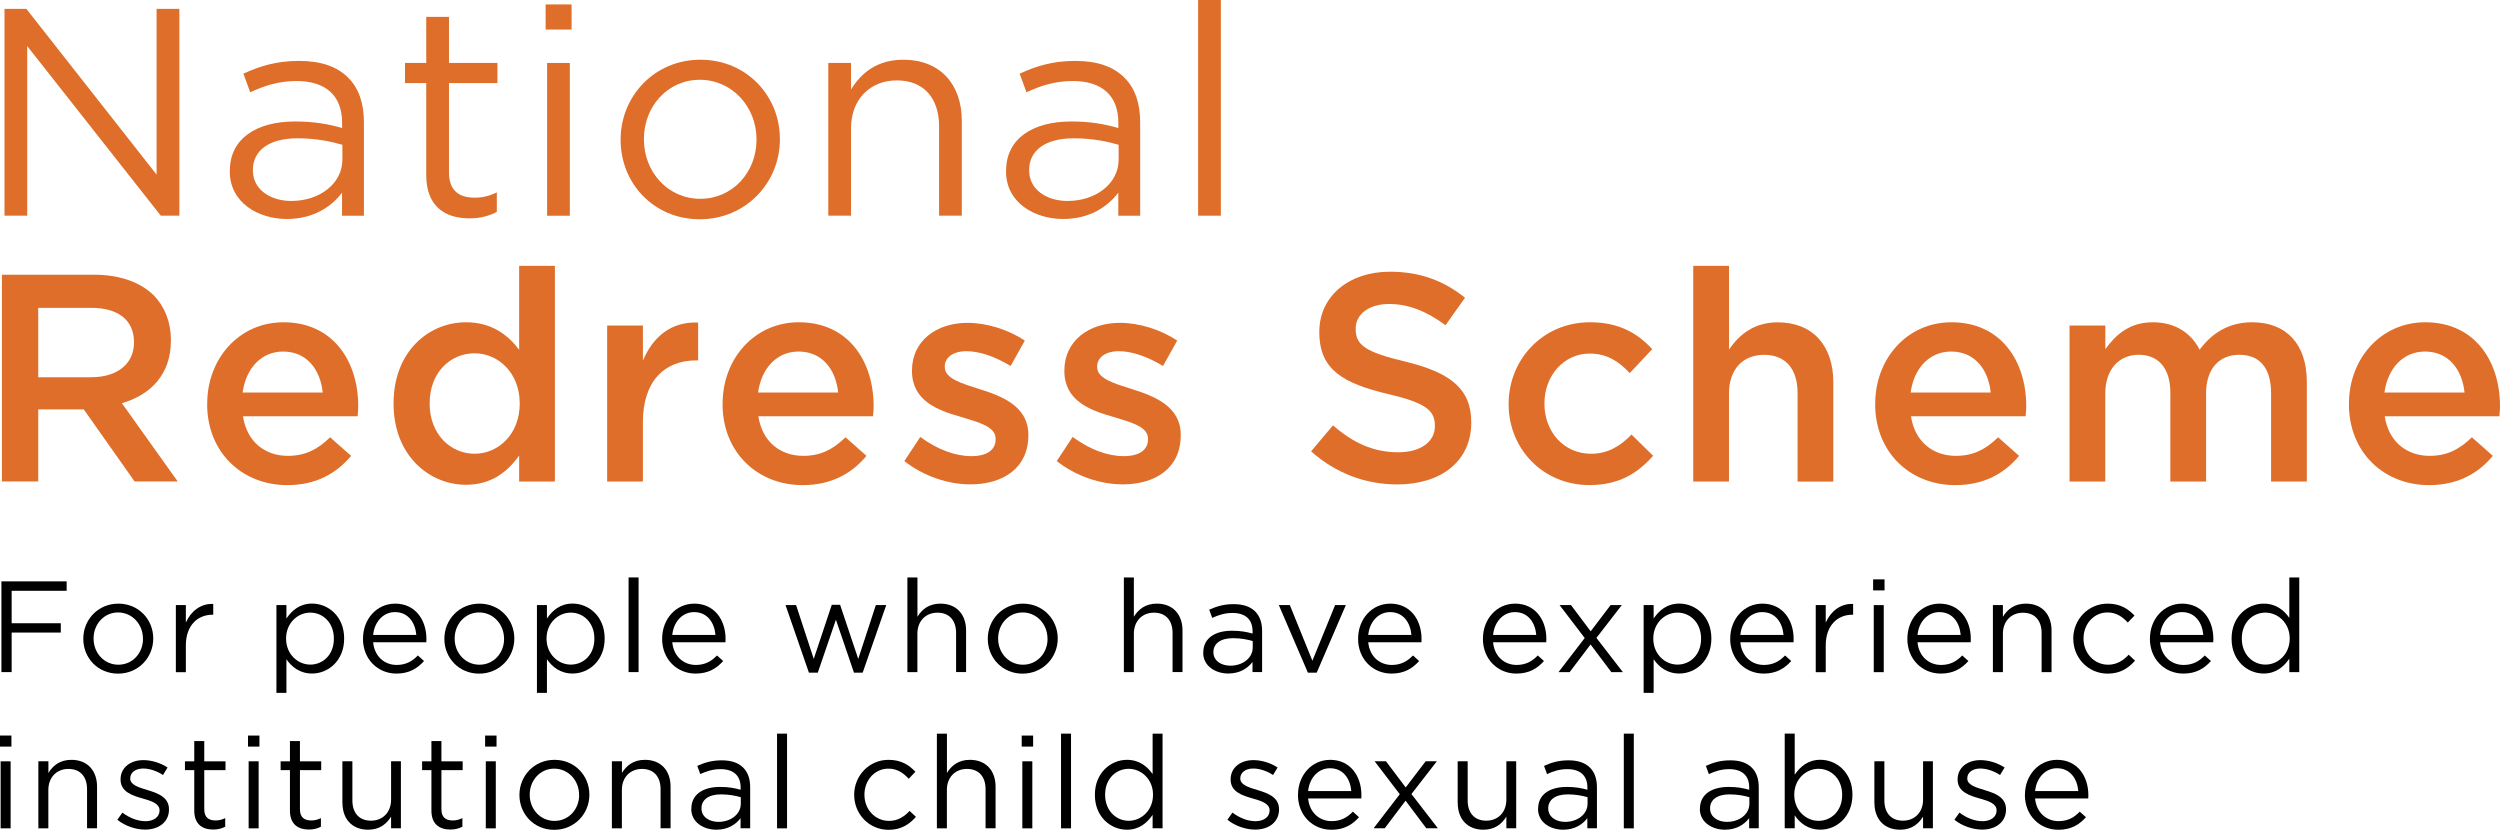 <?xml version="1.0" encoding="UTF-8"?> <svg xmlns="http://www.w3.org/2000/svg" id="Layer_1" data-name="Layer 1" viewBox="0 0 440 146.06"><defs><style> .cls-1 { fill: #000; } .cls-1, .cls-2 { stroke-width: 0px; } .cls-2 { fill: #de6e29; } </style></defs><g><path class="cls-2" d="M16.09,66.39c4.57,0,7.49-2.39,7.49-6.08v-.1c0-3.9-2.81-6.03-7.54-6.03H6.73v12.22h9.36ZM.34,48.35h16.22c4.58,0,8.17,1.35,10.51,3.64,1.92,1.98,3.01,4.68,3.01,7.85v.1c0,5.98-3.59,9.57-8.63,11.02l9.83,13.78h-7.59l-8.95-12.69H6.73v12.69H.34v-36.4Z"></path><path class="cls-2" d="M56.8,69.09c-.42-4.06-2.81-7.22-6.97-7.22-3.85,0-6.55,2.96-7.13,7.22h14.09ZM36.47,71.12v-.1c0-7.85,5.57-14.3,13.42-14.3,8.74,0,13.16,6.87,13.16,14.77,0,.57-.05,1.14-.11,1.77h-20.18c.68,4.47,3.85,6.97,7.91,6.97,3.07,0,5.25-1.14,7.43-3.27l3.69,3.27c-2.6,3.12-6.19,5.15-11.23,5.15-7.96,0-14.1-5.77-14.1-14.25"></path><path class="cls-2" d="M91.47,71.07v-.1c0-5.3-3.74-8.79-7.95-8.79s-7.9,3.33-7.9,8.79v.1c0,5.3,3.64,8.79,7.9,8.79s7.95-3.53,7.95-8.79M69.27,71.07v-.1c0-9.1,6.19-14.25,12.74-14.25,4.53,0,7.39,2.24,9.36,4.84v-14.77h6.29v37.96h-6.29v-4.58c-2.03,2.86-4.89,5.15-9.36,5.15-6.45,0-12.74-5.15-12.74-14.25"></path><path class="cls-2" d="M106.86,57.29h6.29v6.19c1.72-4.11,4.89-6.92,9.72-6.71v6.66h-.36c-5.51,0-9.36,3.59-9.36,10.87v10.45h-6.29v-27.46Z"></path><path class="cls-2" d="M147.52,69.09c-.42-4.06-2.81-7.22-6.97-7.22-3.85,0-6.55,2.96-7.13,7.22h14.09ZM127.18,71.12v-.1c0-7.85,5.57-14.3,13.42-14.3,8.74,0,13.16,6.87,13.16,14.77,0,.57-.05,1.14-.11,1.77h-20.18c.68,4.47,3.85,6.97,7.91,6.97,3.07,0,5.25-1.14,7.43-3.27l3.69,3.27c-2.6,3.12-6.19,5.15-11.23,5.15-7.96,0-14.1-5.77-14.1-14.25"></path><path class="cls-2" d="M159.16,81.16l2.81-4.26c3.02,2.24,6.19,3.38,9,3.38s4.26-1.14,4.26-2.96v-.11c0-2.13-2.91-2.86-6.14-3.85-4.05-1.14-8.58-2.81-8.58-8.06v-.11c0-5.2,4.31-8.37,9.77-8.37,3.43,0,7.18,1.2,10.09,3.12l-2.5,4.47c-2.65-1.61-5.46-2.6-7.74-2.6-2.45,0-3.85,1.14-3.85,2.7v.1c0,2.03,2.96,2.86,6.19,3.9,4,1.24,8.52,3.07,8.52,8v.11c0,5.77-4.47,8.63-10.19,8.63-3.9,0-8.22-1.41-11.65-4.11"></path><path class="cls-2" d="M185.98,81.16l2.81-4.26c3.02,2.24,6.19,3.38,9,3.38s4.26-1.14,4.26-2.96v-.11c0-2.13-2.91-2.86-6.14-3.85-4.05-1.14-8.58-2.81-8.58-8.06v-.11c0-5.2,4.31-8.37,9.77-8.37,3.43,0,7.18,1.2,10.09,3.12l-2.5,4.47c-2.65-1.61-5.46-2.6-7.74-2.6-2.45,0-3.85,1.14-3.85,2.7v.1c0,2.03,2.96,2.86,6.19,3.9,4,1.24,8.52,3.07,8.52,8v.11c0,5.77-4.47,8.63-10.19,8.63-3.9,0-8.22-1.41-11.65-4.11"></path><path class="cls-2" d="M230.75,79.44l3.85-4.57c3.49,3.01,7.02,4.73,11.49,4.73,3.96,0,6.45-1.87,6.45-4.58v-.1c0-2.6-1.46-4-8.22-5.56-7.75-1.87-12.12-4.16-12.12-10.87v-.11c0-6.24,5.2-10.56,12.43-10.56,5.3,0,9.51,1.61,13.21,4.58l-3.43,4.84c-3.28-2.44-6.55-3.74-9.88-3.74-3.75,0-5.93,1.92-5.93,4.31v.1c0,2.81,1.67,4.05,8.69,5.72,7.7,1.87,11.65,4.63,11.65,10.66v.1c0,6.81-5.36,10.87-13,10.87-5.56,0-10.82-1.93-15.18-5.82"></path><path class="cls-2" d="M265.52,71.18v-.11c0-7.8,6.03-14.35,14.3-14.35,5.15,0,8.37,1.93,10.97,4.73l-3.95,4.21c-1.92-2.02-3.95-3.43-7.07-3.43-4.58,0-7.95,3.95-7.95,8.74v.1c0,4.89,3.38,8.79,8.21,8.79,2.97,0,5.15-1.35,7.12-3.38l3.8,3.74c-2.7,3.01-5.88,5.15-11.23,5.15-8.16,0-14.2-6.39-14.2-14.19"></path><path class="cls-2" d="M298.02,46.79h6.29v14.72c1.77-2.55,4.32-4.78,8.58-4.78,6.19,0,9.77,4.16,9.77,10.51v17.52h-6.29v-15.6c0-4.26-2.13-6.71-5.88-6.71s-6.19,2.55-6.19,6.81v15.49h-6.29v-37.96Z"></path><path class="cls-2" d="M350.37,69.09c-.42-4.06-2.81-7.22-6.97-7.22-3.85,0-6.55,2.96-7.13,7.22h14.09ZM330.04,71.12v-.1c0-7.85,5.57-14.3,13.42-14.3,8.74,0,13.16,6.87,13.16,14.77,0,.57-.05,1.14-.11,1.77h-20.18c.68,4.47,3.85,6.97,7.91,6.97,3.07,0,5.25-1.14,7.43-3.27l3.69,3.27c-2.6,3.12-6.19,5.15-11.23,5.15-7.96,0-14.1-5.77-14.1-14.25"></path><path class="cls-2" d="M364.25,57.29h6.29v4.16c1.77-2.44,4.16-4.73,8.37-4.73,3.95,0,6.76,1.93,8.22,4.83,2.18-2.91,5.1-4.83,9.25-4.83,5.98,0,9.62,3.8,9.62,10.5v17.53h-6.29v-15.6c0-4.37-2.03-6.71-5.56-6.71s-5.88,2.39-5.88,6.81v15.5h-6.29v-15.65c0-4.27-2.08-6.66-5.57-6.66s-5.88,2.6-5.88,6.81v15.5h-6.29v-27.46Z"></path><path class="cls-2" d="M433.76,69.09c-.42-4.06-2.81-7.22-6.97-7.22-3.85,0-6.55,2.96-7.13,7.22h14.09ZM413.42,71.12v-.1c0-7.85,5.57-14.3,13.42-14.3,8.74,0,13.16,6.87,13.16,14.77,0,.57-.05,1.14-.11,1.77h-20.18c.68,4.47,3.85,6.97,7.91,6.97,3.07,0,5.25-1.14,7.43-3.27l3.69,3.27c-2.6,3.12-6.19,5.15-11.23,5.15-7.96,0-14.1-5.77-14.1-14.25"></path></g><polygon class="cls-2" points="27.56 1.56 27.56 30.73 4.64 1.56 .79 1.56 .79 37.96 4.79 37.96 4.79 8.11 28.3 37.96 31.57 37.96 31.57 1.56 27.56 1.56"></polygon><g><path class="cls-2" d="M60.26,28.08v-2.6c-1.97-.57-4.63-1.14-7.9-1.14-5.05,0-7.85,2.18-7.85,5.56v.11c0,3.38,3.12,5.36,6.76,5.36,4.94,0,8.99-3.02,8.99-7.28M40.45,30.16v-.1c0-5.67,4.68-8.68,11.49-8.68,3.43,0,5.88.47,8.27,1.15v-.94c0-4.84-2.97-7.33-8.01-7.33-3.17,0-5.67.83-8.16,1.98l-1.2-3.28c2.96-1.35,5.87-2.24,9.77-2.24s6.71.99,8.68,2.96c1.82,1.82,2.76,4.42,2.76,7.86v16.43h-3.85v-4.06c-1.87,2.45-4.99,4.63-9.73,4.63-4.99,0-10.03-2.86-10.03-8.37"></path><path class="cls-2" d="M75.02,30.84V14.62h-3.74v-3.54h3.74V2.97h4v8.11h8.53v3.54h-8.53v15.7c0,3.28,1.82,4.47,4.52,4.47,1.35,0,2.5-.26,3.9-.93v3.43c-1.4.73-2.91,1.14-4.83,1.14-4.32,0-7.59-2.13-7.59-7.59"></path></g><path class="cls-2" d="M96.29,37.97h4V11.08h-4v26.89ZM96.03,5.2h4.57V.78h-4.57v4.42Z"></path><g><path class="cls-2" d="M133.15,24.65v-.1c0-5.78-4.32-10.51-9.99-10.51s-9.83,4.73-9.83,10.4v.1c0,5.77,4.26,10.45,9.93,10.45s9.88-4.68,9.88-10.35M109.23,24.65v-.1c0-7.59,5.93-14.04,14.04-14.04s13.99,6.35,13.99,13.94v.1c0,7.59-5.98,14.04-14.1,14.04s-13.93-6.35-13.93-13.94"></path><path class="cls-2" d="M145.78,11.08h4v4.68c1.77-2.91,4.58-5.25,9.21-5.25,6.5,0,10.29,4.37,10.29,10.76v16.69h-4v-15.7c0-4.99-2.7-8.11-7.44-8.11s-8.06,3.38-8.06,8.42v15.39h-4V11.08Z"></path><path class="cls-2" d="M196.88,28.08v-2.6c-1.97-.57-4.63-1.14-7.9-1.14-5.05,0-7.85,2.18-7.85,5.56v.11c0,3.38,3.12,5.36,6.76,5.36,4.94,0,8.99-3.02,8.99-7.28M177.07,30.16v-.1c0-5.67,4.68-8.68,11.49-8.68,3.43,0,5.88.47,8.27,1.15v-.94c0-4.84-2.97-7.33-8.01-7.33-3.17,0-5.67.83-8.16,1.98l-1.2-3.28c2.96-1.35,5.87-2.24,9.77-2.24s6.71.99,8.68,2.96c1.82,1.82,2.76,4.42,2.76,7.86v16.43h-3.85v-4.06c-1.87,2.45-4.99,4.63-9.73,4.63-4.99,0-10.03-2.86-10.03-8.37"></path></g><rect class="cls-2" x="210.87" width="4" height="37.96"></rect><polygon class="cls-1" points=".25 102.32 .25 118.29 2.05 118.29 2.05 111.33 10.7 111.33 10.7 109.69 2.05 109.69 2.05 103.98 11.73 103.98 11.73 102.32 .25 102.32"></polygon><g><path class="cls-1" d="M25.16,112.45v-.05c0-2.53-1.89-4.61-4.38-4.61s-4.31,2.08-4.31,4.57v.04c0,2.53,1.87,4.59,4.37,4.59s4.33-2.06,4.33-4.54M14.66,112.45v-.05c0-3.33,2.6-6.16,6.17-6.16s6.14,2.79,6.14,6.12v.04c0,3.33-2.62,6.16-6.19,6.16s-6.12-2.78-6.12-6.11"></path><path class="cls-1" d="M30.95,106.49h1.76v3.08c.87-1.96,2.58-3.37,4.82-3.28v1.9h-.14c-2.58,0-4.68,1.85-4.68,5.41v4.71h-1.76v-11.8Z"></path><path class="cls-1" d="M58.76,112.43v-.05c0-2.78-1.92-4.56-4.15-4.56s-4.26,1.85-4.26,4.54v.05c0,2.74,2.07,4.56,4.26,4.56s4.15-1.69,4.15-4.54M48.65,106.49h1.76v2.37c.96-1.42,2.35-2.63,4.52-2.63,2.83,0,5.64,2.24,5.64,6.12v.05c0,3.86-2.78,6.14-5.64,6.14-2.19,0-3.6-1.19-4.52-2.51v5.91h-1.76v-15.45Z"></path><path class="cls-1" d="M73.27,111.75c-.18-2.15-1.41-4.02-3.76-4.02-2.06,0-3.61,1.71-3.84,4.02h7.6ZM63.89,112.43v-.05c0-3.4,2.4-6.14,5.66-6.14,3.49,0,5.5,2.79,5.5,6.23,0,.23,0,.36-.02.57h-9.36c.25,2.56,2.06,3.99,4.15,3.99,1.62,0,2.76-.66,3.72-1.67l1.09.98c-1.19,1.32-2.63,2.21-4.86,2.21-3.24,0-5.89-2.49-5.89-6.14"></path><path class="cls-1" d="M88.71,112.45v-.05c0-2.53-1.89-4.61-4.38-4.61s-4.31,2.08-4.31,4.57v.04c0,2.53,1.87,4.59,4.37,4.59s4.33-2.06,4.33-4.54M78.21,112.45v-.05c0-3.33,2.6-6.16,6.17-6.16s6.14,2.79,6.14,6.12v.04c0,3.33-2.62,6.16-6.19,6.16s-6.12-2.78-6.12-6.11"></path><path class="cls-1" d="M104.61,112.43v-.05c0-2.78-1.92-4.56-4.15-4.56s-4.27,1.85-4.27,4.54v.05c0,2.74,2.08,4.56,4.27,4.56s4.15-1.69,4.15-4.54M94.5,106.49h1.76v2.37c.96-1.42,2.35-2.63,4.52-2.63,2.83,0,5.64,2.24,5.64,6.12v.05c0,3.86-2.79,6.14-5.64,6.14-2.19,0-3.6-1.19-4.52-2.51v5.91h-1.76v-15.45Z"></path></g><rect class="cls-1" x="110.63" y="101.63" width="1.76" height="16.66"></rect><path class="cls-1" d="M125.92,111.75c-.18-2.15-1.41-4.02-3.76-4.02-2.06,0-3.61,1.71-3.84,4.02h7.6ZM116.54,112.43v-.05c0-3.4,2.4-6.14,5.66-6.14,3.49,0,5.5,2.79,5.5,6.23,0,.23,0,.36-.02.57h-9.36c.25,2.56,2.06,3.99,4.15,3.99,1.62,0,2.76-.66,3.72-1.67l1.09.98c-1.19,1.32-2.63,2.21-4.86,2.21-3.24,0-5.89-2.49-5.89-6.14"></path><polygon class="cls-1" points="138.25 106.49 140.11 106.49 143.22 115.97 146.39 106.45 147.86 106.45 151.05 115.97 154.15 106.49 155.98 106.49 151.83 118.39 150.3 118.39 147.12 109.07 143.93 118.39 142.37 118.39 138.25 106.49"></polygon><g><path class="cls-1" d="M159.71,101.63h1.76v6.92c.78-1.28,2.01-2.31,4.04-2.31,2.85,0,4.52,1.92,4.52,4.72v7.33h-1.76v-6.9c0-2.19-1.19-3.56-3.27-3.56s-3.54,1.48-3.54,3.7v6.76h-1.76v-16.67Z"></path><path class="cls-1" d="M184.36,112.45v-.05c0-2.53-1.89-4.61-4.38-4.61s-4.31,2.08-4.31,4.57v.04c0,2.53,1.87,4.59,4.37,4.59s4.33-2.06,4.33-4.54M173.85,112.45v-.05c0-3.33,2.6-6.16,6.17-6.16s6.14,2.79,6.14,6.12v.04c0,3.33-2.62,6.16-6.19,6.16s-6.12-2.78-6.12-6.11"></path><path class="cls-1" d="M197.8,101.63h1.76v6.92c.78-1.28,2.01-2.31,4.04-2.31,2.85,0,4.52,1.92,4.52,4.72v7.33h-1.75v-6.9c0-2.19-1.19-3.56-3.27-3.56s-3.54,1.48-3.54,3.7v6.76h-1.76v-16.67Z"></path><path class="cls-1" d="M220.48,113.96v-1.14c-.87-.25-2.03-.5-3.47-.5-2.21,0-3.45.96-3.45,2.44v.05c0,1.48,1.38,2.35,2.97,2.35,2.17,0,3.95-1.33,3.95-3.2M211.78,114.87v-.05c0-2.49,2.06-3.81,5.04-3.81,1.51,0,2.58.2,3.63.5v-.41c0-2.12-1.3-3.22-3.52-3.22-1.39,0-2.49.37-3.58.87l-.53-1.44c1.3-.59,2.58-.98,4.29-.98s2.94.43,3.81,1.3c.8.8,1.21,1.94,1.21,3.45v7.21h-1.69v-1.78c-.83,1.08-2.19,2.03-4.27,2.03-2.19,0-4.41-1.26-4.41-3.67"></path></g><polygon class="cls-1" points="225.07 106.49 227.01 106.49 230.98 116.29 234.98 106.49 236.87 106.49 231.74 118.39 230.19 118.39 225.07 106.49"></polygon><g><path class="cls-1" d="M248.41,111.75c-.18-2.15-1.41-4.02-3.76-4.02-2.06,0-3.61,1.71-3.84,4.02h7.6ZM239.03,112.43v-.05c0-3.4,2.4-6.14,5.66-6.14,3.49,0,5.5,2.79,5.5,6.23,0,.23,0,.36-.02.57h-9.36c.25,2.56,2.06,3.99,4.15,3.99,1.62,0,2.76-.66,3.72-1.67l1.09.98c-1.19,1.32-2.63,2.21-4.86,2.21-3.24,0-5.89-2.49-5.89-6.14"></path><path class="cls-1" d="M270.38,111.75c-.18-2.15-1.41-4.02-3.76-4.02-2.06,0-3.61,1.71-3.84,4.02h7.6ZM261,112.43v-.05c0-3.4,2.4-6.14,5.66-6.14,3.49,0,5.5,2.79,5.5,6.23,0,.23,0,.36-.02.57h-9.36c.25,2.56,2.06,3.99,4.15,3.99,1.62,0,2.76-.66,3.72-1.67l1.09.98c-1.19,1.32-2.63,2.21-4.86,2.21-3.24,0-5.89-2.49-5.89-6.14"></path></g><polygon class="cls-1" points="279.96 111.11 283.47 106.49 285.44 106.49 280.97 112.27 285.62 118.29 283.59 118.29 279.94 113.43 276.26 118.29 274.3 118.29 278.91 112.29 274.48 106.49 276.49 106.49 279.96 111.11"></polygon><g><path class="cls-1" d="M299.39,112.43v-.05c0-2.78-1.92-4.56-4.15-4.56s-4.26,1.85-4.26,4.54v.05c0,2.74,2.07,4.56,4.26,4.56s4.15-1.69,4.15-4.54M289.28,106.49h1.76v2.37c.96-1.42,2.35-2.63,4.52-2.63,2.83,0,5.64,2.24,5.64,6.12v.05c0,3.86-2.78,6.14-5.64,6.14-2.19,0-3.6-1.19-4.52-2.51v5.91h-1.76v-15.45Z"></path><path class="cls-1" d="M313.9,111.75c-.18-2.15-1.41-4.02-3.76-4.02-2.06,0-3.61,1.71-3.84,4.02h7.6ZM304.52,112.43v-.05c0-3.4,2.4-6.14,5.66-6.14,3.49,0,5.5,2.79,5.5,6.23,0,.23,0,.36-.02.57h-9.36c.25,2.56,2.05,3.99,4.15,3.99,1.62,0,2.76-.66,3.72-1.67l1.09.98c-1.19,1.32-2.63,2.21-4.86,2.21-3.24,0-5.89-2.49-5.89-6.14"></path><path class="cls-1" d="M319.57,106.49h1.76v3.08c.87-1.96,2.58-3.37,4.82-3.28v1.9h-.14c-2.58,0-4.68,1.85-4.68,5.41v4.71h-1.76v-11.8Z"></path></g><path class="cls-1" d="M329.78,118.3h1.76v-11.8h-1.76v11.8ZM329.67,103.91h2.01v-1.94h-2.01v1.94Z"></path><g><path class="cls-1" d="M345.08,111.75c-.18-2.15-1.41-4.02-3.76-4.02-2.06,0-3.61,1.71-3.84,4.02h7.6ZM335.7,112.43v-.05c0-3.4,2.4-6.14,5.66-6.14,3.49,0,5.5,2.79,5.5,6.23,0,.23,0,.36-.02.57h-9.36c.25,2.56,2.06,3.99,4.15,3.99,1.62,0,2.76-.66,3.72-1.67l1.09.98c-1.19,1.32-2.63,2.21-4.86,2.21-3.24,0-5.89-2.49-5.89-6.14"></path><path class="cls-1" d="M350.75,106.49h1.76v2.06c.78-1.28,2.01-2.31,4.04-2.31,2.85,0,4.52,1.92,4.52,4.72v7.33h-1.75v-6.89c0-2.19-1.19-3.56-3.27-3.56s-3.54,1.48-3.54,3.7v6.76h-1.76v-11.8Z"></path><path class="cls-1" d="M364.89,112.45v-.05c0-3.33,2.6-6.16,6.05-6.16,2.24,0,3.63.93,4.73,2.1l-1.17,1.23c-.93-.98-1.98-1.78-3.58-1.78-2.4,0-4.22,2.03-4.22,4.57v.04c0,2.56,1.87,4.59,4.34,4.59,1.51,0,2.67-.75,3.61-1.76l1.12,1.05c-1.19,1.32-2.6,2.28-4.82,2.28-3.45,0-6.05-2.8-6.05-6.11"></path><path class="cls-1" d="M387.78,111.75c-.18-2.15-1.41-4.02-3.76-4.02-2.06,0-3.61,1.71-3.84,4.02h7.6ZM378.39,112.43v-.05c0-3.4,2.4-6.14,5.66-6.14,3.49,0,5.5,2.79,5.5,6.23,0,.23,0,.36-.02.57h-9.36c.25,2.56,2.05,3.99,4.15,3.99,1.62,0,2.76-.66,3.72-1.67l1.09.98c-1.19,1.32-2.63,2.21-4.86,2.21-3.24,0-5.89-2.49-5.89-6.14"></path><path class="cls-1" d="M402.99,112.41v-.05c0-2.72-2.08-4.54-4.27-4.54s-4.16,1.69-4.16,4.54v.05c0,2.78,1.94,4.56,4.16,4.56s4.27-1.85,4.27-4.56M392.76,112.43v-.05c0-3.86,2.81-6.14,5.64-6.14,2.19,0,3.6,1.18,4.52,2.51v-7.12h1.75v16.66h-1.75v-2.37c-.96,1.41-2.35,2.62-4.52,2.62-2.83,0-5.64-2.23-5.64-6.11"></path></g><path class="cls-1" d="M.11,145.79h1.76v-11.8H.11v11.8ZM0,131.4h2.01v-1.94H0v1.94Z"></path><g><path class="cls-1" d="M6.76,133.98h1.76v2.06c.78-1.28,2.01-2.31,4.04-2.31,2.85,0,4.52,1.92,4.52,4.72v7.33h-1.76v-6.89c0-2.19-1.19-3.56-3.27-3.56s-3.54,1.48-3.54,3.7v6.76h-1.76v-11.8Z"></path><path class="cls-1" d="M20.65,144.28l.89-1.26c1.28.96,2.7,1.51,4.09,1.51s2.45-.73,2.45-1.87v-.04c0-1.19-1.4-1.64-2.95-2.08-1.85-.53-3.91-1.17-3.91-3.33v-.05c0-2.03,1.69-3.38,4.02-3.38,1.44,0,3.04.5,4.25,1.3l-.8,1.32c-1.09-.71-2.35-1.14-3.49-1.14-1.39,0-2.28.73-2.28,1.72v.04c0,1.12,1.46,1.55,3.03,2.03,1.83.55,3.79,1.25,3.79,3.38v.05c0,2.23-1.85,3.53-4.2,3.53-1.69,0-3.56-.66-4.88-1.73"></path><path class="cls-1" d="M34.19,142.66v-7.12h-1.64v-1.55h1.64v-3.56h1.76v3.56h3.74v1.55h-3.74v6.9c0,1.44.8,1.96,1.98,1.96.59,0,1.09-.11,1.71-.41v1.51c-.62.32-1.27.5-2.12.5-1.89,0-3.33-.93-3.33-3.33"></path></g><path class="cls-1" d="M43.76,145.79h1.76v-11.8h-1.76v11.8ZM43.65,131.4h2.01v-1.94h-2.01v1.94Z"></path><g><path class="cls-1" d="M51.03,142.66v-7.12h-1.64v-1.55h1.64v-3.56h1.76v3.56h3.74v1.55h-3.74v6.9c0,1.44.8,1.96,1.98,1.96.59,0,1.09-.11,1.71-.41v1.51c-.62.32-1.27.5-2.12.5-1.89,0-3.33-.93-3.33-3.33"></path><path class="cls-1" d="M60.26,141.31v-7.33h1.76v6.9c0,2.19,1.19,3.56,3.27,3.56s3.54-1.48,3.54-3.7v-6.76h1.73v11.8h-1.73v-2.05c-.8,1.28-2.01,2.3-4.04,2.3-2.85,0-4.52-1.92-4.52-4.72"></path><path class="cls-1" d="M75.93,142.66v-7.12h-1.64v-1.55h1.64v-3.56h1.76v3.56h3.74v1.55h-3.74v6.9c0,1.44.8,1.96,1.98,1.96.59,0,1.09-.11,1.71-.41v1.51c-.62.32-1.27.5-2.12.5-1.89,0-3.33-.93-3.33-3.33"></path></g><path class="cls-1" d="M85.5,145.79h1.76v-11.8h-1.76v11.8ZM85.38,131.4h2.01v-1.94h-2.01v1.94Z"></path><g><path class="cls-1" d="M101.92,139.94v-.05c0-2.53-1.89-4.61-4.38-4.61s-4.31,2.08-4.31,4.57v.04c0,2.53,1.87,4.59,4.37,4.59s4.33-2.06,4.33-4.54M91.42,139.94v-.05c0-3.33,2.6-6.16,6.17-6.16s6.14,2.79,6.14,6.12v.04c0,3.33-2.62,6.16-6.19,6.16s-6.12-2.78-6.12-6.11"></path><path class="cls-1" d="M107.7,133.98h1.76v2.06c.78-1.28,2.01-2.31,4.04-2.31,2.85,0,4.52,1.92,4.52,4.72v7.33h-1.76v-6.89c0-2.19-1.19-3.56-3.27-3.56s-3.54,1.48-3.54,3.7v6.76h-1.76v-11.8Z"></path><path class="cls-1" d="M130.38,141.45v-1.14c-.87-.25-2.03-.5-3.47-.5-2.21,0-3.45.96-3.45,2.44v.05c0,1.48,1.38,2.35,2.97,2.35,2.17,0,3.95-1.33,3.95-3.2M121.68,142.36v-.05c0-2.49,2.06-3.81,5.04-3.81,1.51,0,2.58.2,3.63.5v-.41c0-2.12-1.3-3.22-3.52-3.22-1.39,0-2.49.37-3.58.87l-.53-1.44c1.3-.59,2.58-.98,4.29-.98s2.94.43,3.81,1.3c.8.8,1.21,1.94,1.21,3.45v7.21h-1.69v-1.78c-.83,1.08-2.19,2.03-4.27,2.03-2.19,0-4.41-1.26-4.41-3.67"></path></g><rect class="cls-1" x="136.76" y="129.12" width="1.76" height="16.67"></rect><g><path class="cls-1" d="M150.33,139.94v-.05c0-3.33,2.6-6.16,6.05-6.16,2.24,0,3.63.93,4.73,2.1l-1.17,1.23c-.93-.98-1.98-1.78-3.58-1.78-2.4,0-4.22,2.03-4.22,4.57v.04c0,2.56,1.87,4.59,4.34,4.59,1.51,0,2.67-.75,3.61-1.76l1.12,1.05c-1.19,1.32-2.6,2.28-4.82,2.28-3.45,0-6.05-2.8-6.05-6.11"></path><path class="cls-1" d="M164.9,129.12h1.76v6.92c.78-1.28,2.01-2.31,4.04-2.31,2.85,0,4.52,1.92,4.52,4.72v7.33h-1.76v-6.89c0-2.19-1.19-3.56-3.27-3.56s-3.54,1.48-3.54,3.7v6.76h-1.76v-16.66Z"></path></g><path class="cls-1" d="M179.93,145.79h1.76v-11.8h-1.76v11.8ZM179.82,131.4h2.01v-1.94h-2.01v1.94Z"></path><rect class="cls-1" x="186.74" y="129.12" width="1.76" height="16.67"></rect><g><path class="cls-1" d="M202.93,139.9v-.05c0-2.72-2.08-4.54-4.27-4.54s-4.16,1.69-4.16,4.54v.05c0,2.78,1.94,4.56,4.16,4.56s4.27-1.85,4.27-4.56M192.7,139.92v-.05c0-3.86,2.81-6.14,5.64-6.14,2.19,0,3.6,1.18,4.52,2.51v-7.12h1.75v16.66h-1.75v-2.37c-.96,1.41-2.35,2.62-4.52,2.62-2.83,0-5.64-2.23-5.64-6.11"></path><path class="cls-1" d="M216.02,144.28l.89-1.26c1.28.96,2.7,1.51,4.09,1.51s2.45-.73,2.45-1.87v-.04c0-1.19-1.4-1.64-2.95-2.08-1.85-.53-3.91-1.17-3.91-3.33v-.05c0-2.03,1.69-3.38,4.02-3.38,1.44,0,3.04.5,4.25,1.3l-.8,1.32c-1.09-.71-2.35-1.14-3.49-1.14-1.39,0-2.28.73-2.28,1.72v.04c0,1.12,1.46,1.55,3.03,2.03,1.83.55,3.79,1.25,3.79,3.38v.05c0,2.23-1.85,3.53-4.2,3.53-1.69,0-3.56-.66-4.88-1.73"></path><path class="cls-1" d="M237.83,139.23c-.18-2.15-1.41-4.02-3.76-4.02-2.06,0-3.61,1.71-3.84,4.02h7.6ZM228.45,139.92v-.05c0-3.4,2.4-6.14,5.66-6.14,3.49,0,5.5,2.79,5.5,6.23,0,.23,0,.36-.02.57h-9.36c.25,2.56,2.06,3.99,4.15,3.99,1.62,0,2.76-.66,3.72-1.67l1.09.98c-1.19,1.32-2.63,2.21-4.86,2.21-3.24,0-5.89-2.49-5.89-6.14"></path></g><polygon class="cls-1" points="250.92 133.98 247.4 138.59 243.93 133.98 241.93 133.98 246.36 139.78 241.75 145.78 243.71 145.78 247.38 140.92 251.03 145.78 253.07 145.78 248.41 139.75 252.89 133.98 250.92 133.98"></polygon><g><path class="cls-1" d="M256.55,141.31v-7.33h1.76v6.9c0,2.19,1.19,3.56,3.27,3.56s3.54-1.48,3.54-3.7v-6.76h1.73v11.8h-1.73v-2.05c-.8,1.28-2.01,2.3-4.04,2.3-2.85,0-4.52-1.92-4.52-4.72"></path><path class="cls-1" d="M279.41,141.45v-1.14c-.87-.25-2.03-.5-3.47-.5-2.21,0-3.45.96-3.45,2.44v.05c0,1.48,1.37,2.35,2.97,2.35,2.17,0,3.95-1.33,3.95-3.2M270.71,142.36v-.05c0-2.49,2.06-3.81,5.04-3.81,1.51,0,2.58.2,3.63.5v-.41c0-2.12-1.3-3.22-3.52-3.22-1.39,0-2.49.37-3.58.87l-.53-1.44c1.3-.59,2.58-.98,4.29-.98s2.94.43,3.81,1.3c.8.8,1.21,1.94,1.21,3.45v7.21h-1.69v-1.78c-.83,1.08-2.19,2.03-4.27,2.03-2.19,0-4.41-1.26-4.41-3.67"></path></g><rect class="cls-1" x="285.79" y="129.12" width="1.76" height="16.67"></rect><g><path class="cls-1" d="M307.89,141.45v-1.14c-.87-.25-2.03-.5-3.47-.5-2.21,0-3.45.96-3.45,2.44v.05c0,1.48,1.37,2.35,2.97,2.35,2.17,0,3.95-1.33,3.95-3.2M299.19,142.36v-.05c0-2.49,2.06-3.81,5.04-3.81,1.51,0,2.58.2,3.63.5v-.41c0-2.12-1.3-3.22-3.52-3.22-1.39,0-2.49.37-3.58.87l-.53-1.44c1.3-.59,2.58-.98,4.29-.98s2.94.43,3.81,1.3c.8.8,1.21,1.94,1.21,3.45v7.21h-1.69v-1.78c-.83,1.08-2.19,2.03-4.27,2.03-2.19,0-4.41-1.26-4.41-3.67"></path><path class="cls-1" d="M324.22,139.92v-.05c0-2.78-1.92-4.56-4.16-4.56s-4.27,1.85-4.27,4.55v.04c0,2.74,2.08,4.57,4.27,4.57s4.16-1.69,4.16-4.54M315.87,143.52v2.26h-1.76v-16.67h1.76v7.24c.96-1.42,2.35-2.63,4.52-2.63,2.83,0,5.64,2.24,5.64,6.12v.04c0,3.86-2.79,6.14-5.64,6.14-2.19,0-3.61-1.19-4.52-2.51"></path><path class="cls-1" d="M329.89,141.31v-7.33h1.76v6.9c0,2.19,1.19,3.56,3.27,3.56s3.54-1.48,3.54-3.7v-6.76h1.73v11.8h-1.73v-2.05c-.8,1.28-2.01,2.3-4.04,2.3-2.85,0-4.52-1.92-4.52-4.72"></path><path class="cls-1" d="M343.97,144.28l.89-1.26c1.28.96,2.7,1.51,4.09,1.51s2.45-.73,2.45-1.87v-.04c0-1.19-1.4-1.64-2.95-2.08-1.85-.53-3.91-1.17-3.91-3.33v-.05c0-2.03,1.69-3.38,4.02-3.38,1.44,0,3.04.5,4.25,1.3l-.8,1.32c-1.09-.71-2.35-1.14-3.49-1.14-1.39,0-2.28.73-2.28,1.72v.04c0,1.12,1.46,1.55,3.03,2.03,1.83.55,3.79,1.25,3.79,3.38v.05c0,2.23-1.85,3.53-4.2,3.53-1.69,0-3.56-.66-4.88-1.73"></path><path class="cls-1" d="M365.78,139.23c-.18-2.15-1.41-4.02-3.76-4.02-2.06,0-3.61,1.71-3.84,4.02h7.6ZM356.39,139.92v-.05c0-3.4,2.4-6.14,5.66-6.14,3.49,0,5.5,2.79,5.5,6.23,0,.23,0,.36-.02.57h-9.36c.25,2.56,2.06,3.99,4.15,3.99,1.62,0,2.76-.66,3.72-1.67l1.09.98c-1.19,1.32-2.63,2.21-4.86,2.21-3.24,0-5.89-2.49-5.89-6.14"></path></g></svg> 